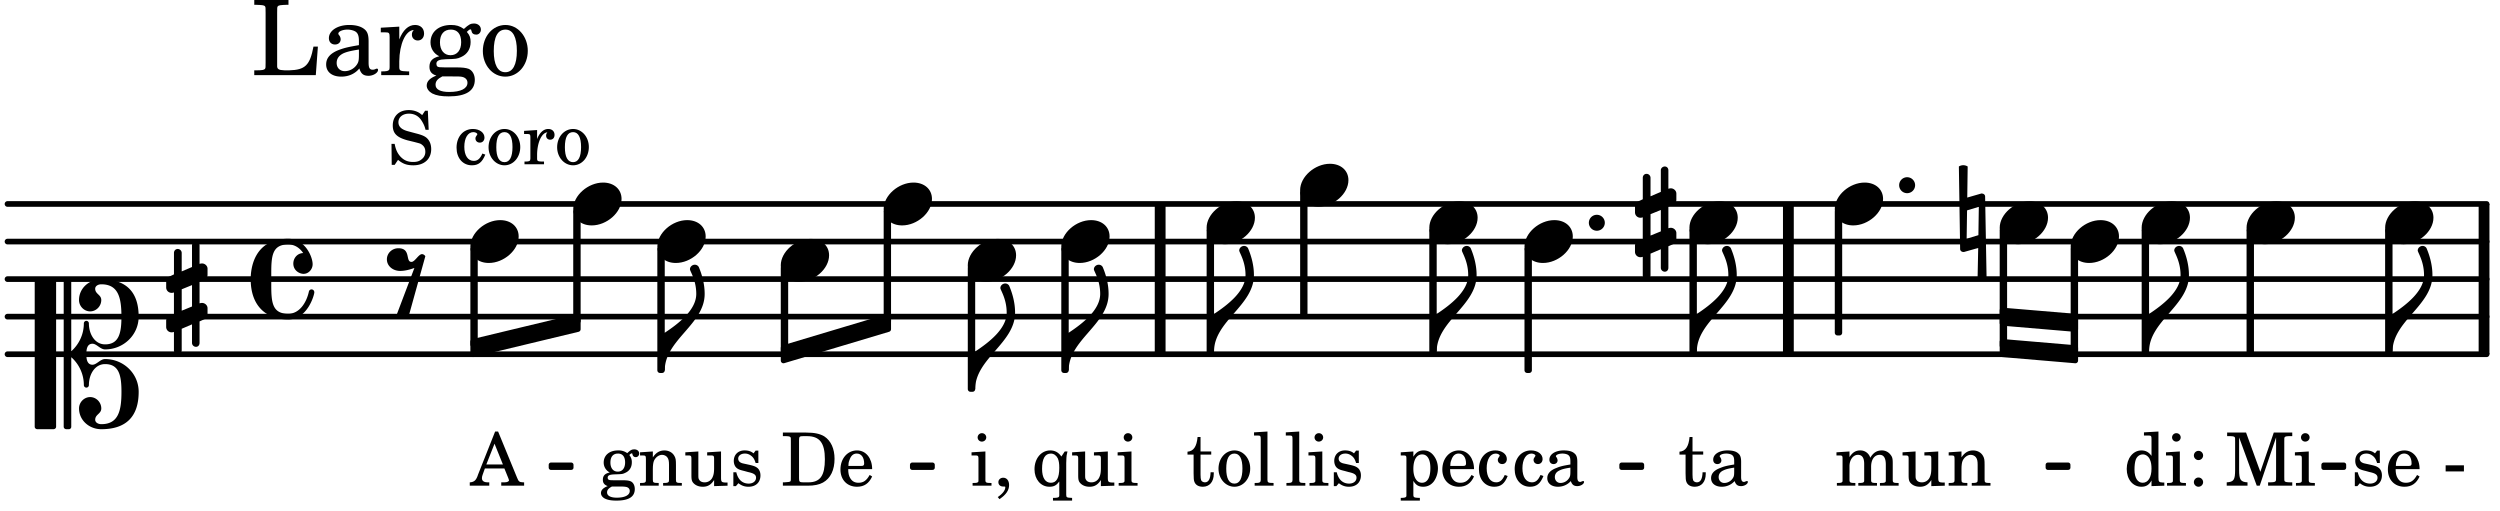 <svg xmlns="http://www.w3.org/2000/svg" xmlns:xlink="http://www.w3.org/1999/xlink" width="390.6" height="79.8" viewBox="0 0 186 38"><rect width="100%" height="100%" fill="#fff" rx="5"/><defs><path id="a" d="M-.094-4.187 0 1.952c0 .125.11.219.234.219.016 0 .032.015.063 0l1.047-.297-.047 2.313a.6.6 0 0 0 .328.093.67.67 0 0 0 .344-.093l-.11-6.141c0-.125-.109-.219-.234-.219-.016 0-.031-.015-.062 0L.53-1.875l.031-2.312a.615.615 0 0 0-.656 0m1.485 3L1.359.922l-.875.265.032-2.109Zm0 0"/><path id="b" d="M2.219-1.594C1.109-1.594 0-.64 0 .375c0 .719.563 1.219 1.375 1.219 1.11 0 2.219-.953 2.219-1.969 0-.719-.563-1.219-1.375-1.219m0 0"/><path id="f" d="M0 0a.593.593 0 1 0 1.187 0A.593.593 0 0 0 0 0m0 0"/><path id="j" d="M1.875-7.516c0 .141.469.797.469 1.829 0 1.203-1.328 2.218-2.344 2.89h-.281V0H0c0-2.266 2.969-3.422 2.969-5.687 0-.688-.172-1.375-.438-2a.34.34 0 0 0-.297-.172c-.171 0-.359.14-.359.343m0 0"/><path id="m" d="M.578-.406v1.61l-.328.124a.41.41 0 0 0-.25.375v.469a.4.4 0 0 0 .406.39c.078 0 .125-.015.172-.03v1.374a.28.28 0 0 0 .281.281c.157 0 .297-.125.297-.28v-1.61l.766-.328v1.375c0 .172.14.297.297.297s.265-.125.265-.297V1.75l.344-.156a.39.39 0 0 0 .25-.36V.766c0-.22-.203-.391-.406-.391-.078 0-.125.016-.188.031v-1.61l.344-.124a.43.43 0 0 0 .25-.375v-.469c0-.219-.203-.39-.406-.39-.078 0-.125.015-.188.03v-1.374c0-.156-.109-.281-.265-.281s-.297.125-.297.28v1.61l-.766.328v-1.375A.297.297 0 0 0 .86-3.64c-.156 0-.28.125-.28.297v1.594l-.329.156c-.156.047-.25.203-.25.36v.468a.4.4 0 0 0 .406.391c.078 0 .125-.016.172-.031m1.344-.547V.64l-.766.312V-.64Zm0 0"/><path id="w" d="M1.766-1.281c-.47 0-.016-1.016-.97-1.016-.468 0-.858.36-.858.828 0 .5.453.86.984.86.36 0 .703-.094 1.062-.22L.61 2.798c.141.11.313.156.47.156a.7.7 0 0 0 .468-.156l1.25-4.5c-.047-.078-.14-.156-.25-.156-.25 0-.531.578-.781.578m0 0"/><path id="A" d="M3.844 0c0-.234 0-.781.453-.781.312 0 .578.422.937.422 1.375 0 2.5-1.078 2.5-2.438 0-1.844-.937-2.781-2.78-2.781-.891 0-1.657.656-1.657 1.547 0 .453.375.843.828.843s.828-.39.828-.843c0-.407-.453-.438-.453-.844 0-.203.219-.328.453-.328 1.266 0 1.5.984 1.5 2.406 0 1.203-.172 2.063-1.219 2.063-.75 0-1.203-.75-1.203-1.563a.19.19 0 0 0-.187-.187.19.19 0 0 0-.188.187c0 .797-.344 1.547-.937 2.078V-5.39a.18.18 0 0 0-.188-.187H2.36c-.109 0-.203.078-.203.187V5.391c0 .109.094.187.203.187h.172a.18.18 0 0 0 .188-.187V.219c.594.531.937 1.281.937 2.078 0 .11.094.187.188.187a.19.19 0 0 0 .187-.187c0-.813.453-1.563 1.203-1.563 1.047 0 1.22.86 1.22 2.063 0 1.422-.235 2.406-1.5 2.406-.235 0-.454-.125-.454-.328 0-.406.453-.437.453-.844 0-.453-.375-.843-.828-.843s-.828.39-.828.843c0 .89.765 1.547 1.656 1.547 1.844 0 2.781-.937 2.781-2.781 0-1.36-1.125-2.438-2.5-2.438-.359 0-.625.422-.937.422-.453 0-.453-.547-.453-.781M1.39 5.578c.109 0 .203-.078.203-.187V-5.391c0-.109-.094-.187-.203-.187H.203c-.11 0-.203.078-.203.187V5.391c0 .109.094.187.203.187Zm0 0"/><path id="B" d="M2.797-3C.203-3 0-.719 0 0c0 2.063 1.219 3 2.797 3C4.234 3 4.734 1.172 4.734.984c0-.125-.093-.218-.203-.218a.2.2 0 0 0-.203.172c-.187.843-.719 1.64-1.531 1.64-1.203 0-1.266-.86-1.266-2.172v-.812c0-1.313.063-2.172 1.266-2.172.469 0 .844.25 1.11.64-.454.016-.735.391-.735.782 0 .515.453.765.765.765.36 0 .672-.328.672-.718C4.61-1.641 4.063-3 2.797-3m0 0"/><path id="c" d="m1.094-2.547-.969.063v.234h.219c.219 0 .234.031.234.266v1.562c0 .094 0 .125-.031.14-.031.063-.14.079-.375.079H.156V0h1.375v-.203h-.015c-.36 0-.422-.031-.422-.234v-1.016c0-.484.281-.844.625-.844.312 0 .468.219.468.672v1.219c0 .062 0 .11-.03.125-.032.062-.141.078-.376.078H1.75V0h1.39v-.203h-.015c-.375 0-.422-.031-.422-.234v-.97c0-.546.25-.89.64-.89.298 0 .454.235.454.735v1.14c0 .078 0 .125-.031.14-.032.063-.141.079-.375.079h-.032V0H4.75v-.203h-.031c-.36 0-.407-.031-.407-.234v-1.235c0-.344-.03-.469-.171-.64a.8.8 0 0 0-.641-.313c-.36 0-.625.156-.86.547a.76.76 0 0 0-.75-.547c-.343 0-.577.156-.796.5Zm0 0"/><path id="d" d="m2.25.031 1-.031v-.234h-.14c-.313-.016-.344-.047-.344-.407v-1.906l-1.032.063v.234h.282c.203 0 .234.031.234.266v.672c0 .312-.031.5-.11.671a.63.63 0 0 1-.609.391c-.156 0-.312-.062-.375-.172-.078-.11-.078-.156-.078-.453v-1.672l-.969.063v.234h.22c.202 0 .233.031.233.266v1.187c0 .281.016.406.094.531.156.22.422.344.75.344.36 0 .61-.14.844-.5Zm0 0"/><path id="e" d="m1.094-2.547-.953.063v.234h.203c.203 0 .234.031.234.266v1.562c0 .094-.015.125-.031.14-.031.063-.14.079-.375.079H.14V0h1.39v-.203h-.015c-.375 0-.422-.031-.422-.234v-.797c0-.282.031-.516.093-.641.125-.25.36-.422.594-.422.157 0 .313.078.39.188.095.125.126.28.126.547v1.14c0 .094-.016.125-.031.14-.047.063-.157.079-.391.079h-.016V0H3.25v-.203h-.031c-.36 0-.406-.031-.406-.234v-1.094c0-.39-.016-.5-.11-.672-.14-.266-.422-.422-.75-.422-.344 0-.625.156-.86.516Zm0 0"/><path id="g" d="m1.094-2.547-.938.063v.234h.188c.219 0 .234.031.234.266V.688c0 .078 0 .109-.031.14C.516.875.407.906.172.906H.156v.203h1.422V.906h-.062c-.36-.015-.422-.031-.422-.234V-.36c.187.312.39.437.734.437.328 0 .594-.14.797-.406a1.7 1.7 0 0 0 .297-.953c0-.36-.11-.688-.313-.953-.203-.266-.453-.391-.75-.391-.343 0-.562.14-.765.469Zm.656.219c.39 0 .61.375.61 1.015 0 .704-.22 1.094-.626 1.094-.39 0-.64-.406-.64-1.031 0-.687.25-1.078.656-1.078m0 0"/><path id="h" d="M2.547-1.234c0-.813-.469-1.391-1.125-1.391-.703 0-1.234.594-1.234 1.422 0 .766.5 1.281 1.234 1.281.531 0 .89-.25 1.125-.765l-.188-.11c-.234.422-.468.578-.828.578-.281 0-.484-.11-.625-.36-.094-.155-.14-.359-.14-.655ZM.78-1.47c0-.172.016-.281.078-.437.11-.328.282-.485.547-.485.328 0 .547.282.547.735 0 .14-.047.187-.219.187Zm0 0"/><path id="i" d="M2.11-.797c-.172.39-.36.547-.641.547-.438 0-.703-.406-.703-1.047 0-.656.265-1.094.672-1.094.156 0 .296.079.296.157 0 .015 0 .03-.03.062-.079.11-.11.172-.11.25 0 .188.14.313.328.313.203 0 .344-.157.344-.375 0-.375-.375-.641-.86-.641-.718 0-1.218.578-1.218 1.39 0 .782.468 1.313 1.14 1.313.484 0 .766-.219 1-.797Zm0 0"/><path id="k" d="M2.469-1.766c0-.343-.063-.515-.219-.64-.172-.156-.437-.219-.797-.219-.61 0-1.062.281-1.062.688 0 .203.125.328.312.328.172 0 .297-.11.297-.282a.47.47 0 0 0-.078-.218C.89-2.156.875-2.156.875-2.188c0-.109.219-.203.484-.203.172 0 .375.047.454.125.109.094.14.22.14.47v.218c-.562.094-.75.14-1.016.25-.468.172-.703.422-.703.766 0 .39.313.64.797.64.375 0 .719-.156.953-.422.094.266.22.375.485.375.25 0 .5-.156.5-.312 0-.031-.016-.063-.047-.063s-.047 0-.094.016c-.078.031-.11.047-.14.047-.157 0-.22-.11-.22-.375Zm-.516.672c0 .328-.016.407-.11.547a.76.76 0 0 1-.624.344c-.25 0-.422-.188-.422-.438 0-.218.11-.39.36-.5.155-.078.374-.14.796-.203Zm0 0"/><path id="l" d="M1.063-2.547v-1.078h-.22c-.062.703-.296 1.063-.75 1.094v.219h.454v1.39c0 .39.015.516.062.64.094.235.313.36.625.36.5 0 .813-.375.813-.953V-1h-.235q-.023.75-.421.75c-.125 0-.235-.062-.282-.156q-.045-.117-.046-.422v-1.485h.796v-.234Zm0 0"/><path id="n" d="M2.078.031 3.031 0v-.234h-.094c-.312-.016-.343-.047-.343-.407v-3.39l-1.078.062v.235h.328c.203 0 .234.03.234.265v1.25c-.203-.281-.437-.406-.75-.406-.625 0-1.094.594-1.094 1.375S.688.078 1.328.078c.344 0 .578-.14.75-.469Zm-.64-2.36c.218 0 .437.157.53.407.079.172.11.39.11.656 0 .641-.25 1.047-.656 1.047-.375 0-.61-.36-.61-.968 0-.329.032-.563.094-.75.094-.25.297-.391.532-.391m0 0"/><path id="o" d="m1.125-2.547-1.031.063v.234h.281c.203 0 .234.031.234.266v1.562c0 .094 0 .125-.03.14-.032.063-.141.079-.376.079H.172V0h1.406v-.203h-.031c-.375 0-.422-.031-.422-.234Zm-.25-1.36a.317.317 0 0 0-.328.313c0 .172.14.313.312.313.188 0 .329-.14.329-.313a.313.313 0 0 0-.313-.312m0 0"/><path id="p" d="M.813-.61a.347.347 0 0 0-.344.344c0 .188.156.344.344.344a.347.347 0 0 0 .343-.344.347.347 0 0 0-.343-.343m0-1.984a.347.347 0 0 0-.344.344c0 .188.156.344.344.344a.347.347 0 0 0 .343-.344.347.347 0 0 0-.343-.344m0 0"/><path id="q" d="M1.563-3.953H.155v.265h.11c.312 0 .406.016.453.079.031.046.031.046.031.328v2.094c0 .75-.094.906-.625.937V0h1.547v-.25c-.516-.031-.625-.187-.625-.937v-2.407L2.359 0h.22l1.218-3.594v2.922c0 .281 0 .281-.047.344-.031.047-.14.078-.453.078h-.094V0H5v-.25h-.11c-.312 0-.406-.031-.452-.078-.032-.063-.032-.063-.032-.344v-2.61c0-.28 0-.28.032-.327.046-.063.14-.079.453-.079H5v-.265H3.625l-1 2.922Zm0 0"/><path id="r" d="M2.14-2.61h-.203l-.156.204c-.187-.156-.39-.219-.672-.219-.468 0-.796.313-.796.781 0 .219.078.407.203.516s.25.156.578.234l.281.078c.438.094.594.204.594.422 0 .266-.235.438-.547.438C.953-.156.625-.453.5-1H.281V.031H.47l.187-.218c.235.187.469.265.75.265.547 0 .89-.328.89-.844 0-.234-.077-.421-.218-.546-.14-.11-.25-.157-.578-.235l-.281-.062c-.297-.063-.297-.063-.39-.11a.32.32 0 0 1-.188-.297c0-.218.203-.375.5-.375.203 0 .375.079.53.22.126.124.188.233.266.483h.204Zm0 0"/><path id="t" d="M.234-1.516v.454h1.36v-.454Zm0 0"/><path id="u" d="M1.078-.406c-.312 0-.328-.016-.39-.047C.656-.47.625-.531.625-.593c0-.173.14-.235.516-.25.515-.016.593-.016.78-.11.329-.14.5-.422.5-.781a.8.8 0 0 0-.187-.547c.094-.094.141-.125.188-.125.015 0 .047.015.047.078.031.125.11.203.25.203s.25-.125.25-.266c0-.187-.156-.312-.36-.312-.187 0-.28.047-.53.281a1.07 1.07 0 0 0-.673-.203c-.656 0-1.078.36-1.078.906 0 .313.172.594.453.735-.36.078-.515.234-.515.547 0 .234.109.375.359.468-.328.125-.5.297-.5.516 0 .172.11.312.281.406.219.11.485.156.875.156.907 0 1.36-.28 1.36-.859 0-.281-.125-.5-.313-.578C2.172-.391 2-.406 1.625-.406Zm.313-1.985c.343 0 .53.235.53.657s-.202.687-.546.687-.547-.266-.547-.672c0-.437.203-.672.563-.672M1.344.063c.453 0 .484 0 .562.015.235.016.36.14.36.313 0 .312-.36.5-.97.5C.845.89.579.75.579.5c0-.172.094-.297.36-.437Zm0 0"/><path id="v" d="M.156 0H2c.484 0 .86-.078 1.14-.234C3.704-.547 4-1.172 4-2c0-.75-.266-1.344-.766-1.672-.312-.187-.718-.281-1.343-.281H.156v.265h.11c.297 0 .406.016.453.079.031.046.031.046.031.328v2.61c0 .28 0 .28-.031.343-.047.047-.156.062-.453.078h-.11Zm1.516-.25c-.281 0-.313-.047-.313-.312v-2.829c0-.265.047-.296.313-.296h.281c.938 0 1.328.5 1.328 1.718C3.281-.75 2.937-.25 2.047-.25Zm0 0"/><path id="x" d="M2.984-3.984h-.203l-.219.328c-.265-.25-.609-.375-1-.375-.718 0-1.187.453-1.187 1.14 0 .594.297.891 1.094 1.11l.515.125c.407.11.454.11.563.203.172.125.25.297.25.516a.67.67 0 0 1-.25.546c-.172.157-.36.22-.656.22-.407 0-.688-.126-.953-.407-.22-.25-.344-.516-.422-.938H.28L.297.047h.219l.25-.375c.359.297.656.406 1.14.406.813 0 1.328-.469 1.328-1.203 0-.344-.109-.625-.328-.828-.156-.14-.375-.234-.812-.344l-.578-.156c-.485-.125-.72-.344-.72-.672 0-.375.313-.64.782-.64.375 0 .688.156.906.468.157.235.266.453.329.735h.234Zm0 0"/><path id="y" d="M1.375-2.625c-.672 0-1.187.594-1.187 1.36 0 .75.53 1.343 1.187 1.343.656 0 1.172-.594 1.172-1.36 0-.75-.516-1.343-1.172-1.343m0 .234c.39 0 .594.391.594 1.11 0 .734-.203 1.125-.594 1.125-.406 0-.61-.39-.61-1.11q0-1.125.61-1.125m0 0"/><path id="z" d="m1.078-2.547-.969.063v.234h.235c.203 0 .234.031.234.266v1.562c-.015.094-.015.125-.031.14C.5-.218.39-.202.157-.202H.14V0h1.453v-.203H1.5c-.375 0-.422-.031-.422-.234v-.297c.016-.907.344-1.61.766-1.641a.34.34 0 0 0-.094.25c0 .172.125.297.297.297.203 0 .328-.14.328-.36 0-.265-.187-.437-.469-.437-.343 0-.64.266-.828.75Zm0 0"/><path id="H" d="M2.063-4.031h-.22L.579-.844c-.14.438-.281.563-.594.594h-.03V0h1.452v-.25h-.11C1-.25.86-.36.86-.562c0-.079.016-.141.047-.235l.172-.484h1.453l.297.734c.031.094.047.125.047.14 0 .094-.14.157-.344.157h-.234V0H4v-.25h-.078c-.281-.016-.328-.047-.453-.36Zm-.266.906.625 1.547H1.187Zm0 0"/><path id="I" d="m1.11-4.031-1 .062v.235h.265c.203 0 .234.03.234.265v3.047c-.015.094-.015.125-.046.14-.032.063-.141.079-.375.079H.156V0h1.407v-.203H1.53c-.36 0-.422-.031-.422-.234Zm0 0"/><path id="J" d="M.469 1c.5-.328.719-.672.719-1.047 0-.328-.172-.547-.438-.547-.203 0-.36.14-.36.328 0 .204.141.329.376.329h.093q.047 0 .047.046C.906.33.72.594.344.844Zm0 0"/><path id="K" d="m2.453-2.547-.25.375c-.219-.312-.484-.453-.828-.453-.672 0-1.172.594-1.172 1.406 0 .75.469 1.297 1.11 1.297.328 0 .515-.094.734-.39v1c0 .078 0 .109-.031.14-.032.047-.141.078-.375.078h-.063v.203H3V.906h-.031c-.36-.015-.406-.031-.406-.234v-2.36c.015-.312.015-.343.015-.39 0-.11.016-.188.078-.469Zm-1.031.156c.219 0 .406.141.516.36.078.187.109.375.109.703 0 .75-.203 1.11-.625 1.11S.766-.595.766-1.25c0-.766.218-1.14.656-1.14m0 0"/><path id="C" d="M5-2.125h-.328c-.266 1.39-.61 1.734-1.813 1.766h-.328c-.469-.016-.578-.094-.562-.375v-3.907c0-.39 0-.406.047-.484.062-.078.218-.094.656-.11h.14v-.359H.267v.36h.14c.453.015.594.03.657.109.046.078.046.094.046.484v3.688c0 .39 0 .406-.046.484C1-.39.859-.359.406-.359h-.14V0h4.578Zm0 0"/><path id="D" d="M3.5-2.5c0-.484-.078-.734-.312-.922-.25-.203-.626-.312-1.126-.312-.874 0-1.515.422-1.515.984 0 .281.187.469.453.469.25 0 .422-.156.422-.39a.5.5 0 0 0-.125-.313c-.047-.063-.047-.079-.047-.11 0-.156.313-.297.688-.297.234 0 .515.079.64.188.14.125.203.312.203.656v.313c-.812.14-1.062.203-1.453.343-.672.25-.984.61-.984 1.094 0 .563.437.906 1.125.906C2 .11 2.484-.094 2.813-.5c.124.406.312.547.687.547.344 0 .703-.219.703-.438 0-.062-.031-.093-.078-.093-.031 0-.062 0-.11.03-.109.048-.156.048-.218.048-.219 0-.297-.14-.297-.531Zm-.719.953c0 .469-.031.578-.156.766a1.1 1.1 0 0 1-.89.484c-.36 0-.61-.25-.61-.61 0-.312.156-.546.5-.718.25-.11.547-.187 1.156-.281Zm0 0"/><path id="E" d="M1.531-3.61.156-3.53v.344h.328c.297 0 .329.046.329.374v2.22c0 .124-.016.171-.047.202-.047.079-.203.11-.547.11H.188V0h2.078v-.281h-.141c-.516-.016-.594-.047-.594-.328v-.422C1.547-2.328 2-3.328 2.61-3.36c-.109.125-.14.203-.14.359 0 .234.187.422.437.422.281 0 .469-.219.469-.516 0-.39-.266-.64-.672-.64-.5 0-.906.39-1.172 1.078Zm0 0"/><path id="F" d="M1.516-.578c-.422 0-.453-.016-.547-.063C.922-.67.89-.766.89-.844c0-.234.203-.328.718-.343.735-.016.844-.032 1.11-.157.469-.203.719-.61.719-1.125 0-.312-.063-.5-.282-.75.14-.14.203-.187.266-.187.047 0 .062.015.078.11.031.187.156.28.36.28.187 0 .343-.156.343-.375 0-.265-.219-.453-.516-.453-.25 0-.39.078-.75.406-.312-.218-.562-.296-.953-.296-.921 0-1.53.515-1.53 1.297 0 .453.25.843.655 1.03-.515.126-.734.36-.734.782 0 .344.156.547.516.656C.406.22.17.453.17.781c0 .219.157.438.407.578.313.157.672.22 1.235.22 1.296 0 1.937-.423 1.937-1.235 0-.375-.172-.688-.453-.813-.219-.078-.453-.11-.985-.11Zm.453-2.813c.484 0 .765.329.765.938 0 .594-.296.969-.796.969-.47 0-.782-.375-.782-.953 0-.61.297-.954.813-.954M1.906.094c.64 0 .688 0 .797.015.313.032.5.204.5.454 0 .437-.5.687-1.36.687-.655 0-1.015-.187-1.015-.531 0-.266.14-.438.5-.625Zm0 0"/><path id="G" d="M1.953-3.734C1-3.734.266-2.891.266-1.797.266-.734 1 .11 1.938.11s1.671-.843 1.671-1.921c0-1.063-.734-1.922-1.656-1.922m0 .343c.547 0 .844.563.844 1.579 0 1.03-.297 1.593-.86 1.593s-.859-.562-.859-1.578c0-1.062.297-1.594.875-1.594m0 0"/></defs><path fill="none" stroke="#000" stroke-linecap="round" stroke-miterlimit="10" stroke-width=".423" d="M.559 26.355h184.445M.559 23.559h184.445M.559 20.766h184.445M.559 17.973h184.445M.559 15.176h184.445"/><path fill="none" stroke="#000" stroke-miterlimit="10" stroke-width=".804" d="M133.055 26.355v-11.18M184.813 26.355v-11.18M86.316 26.355v-11.18"/><use xlink:href="#a" x="145.834" y="16.574"/><use xlink:href="#b" x="106.341" y="16.574"/><use xlink:href="#c" x="136.508" y="36.136"/><use xlink:href="#d" x="141.44" y="36.136"/><use xlink:href="#e" x="144.841" y="36.136"/><use xlink:href="#f" x="141.297" y="13.779"/><path fill="none" stroke="#000" stroke-linejoin="round" stroke-miterlimit="10" stroke-width=".399" d="M136.707 24.758h.152v-9h-.152Zm0 0"/><path d="M136.707 24.758h.148v-9h-.148Zm0 0"/><use xlink:href="#b" x="148.779" y="16.574"/><path fill="none" stroke="#000" stroke-linejoin="round" stroke-miterlimit="10" stroke-width=".399" d="M148.977 25.719h.152v-8.563h-.152Zm0 0"/><path d="M148.977 25.719h.152v-8.563h-.152Zm0 0"/><path fill="none" stroke="#000" stroke-linejoin="round" stroke-miterlimit="10" stroke-width=".338" d="M172.879 34.793h1.508v-.211h-1.508Zm0 0"/><path d="M172.879 34.793h1.508v-.211h-1.508Zm0 0"/><use xlink:href="#g" x="104.06" y="36.136"/><use xlink:href="#h" x="107.121" y="36.136"/><use xlink:href="#i" x="109.843" y="36.136"/><path fill="none" stroke="#000" stroke-linejoin="round" stroke-miterlimit="10" stroke-width=".399" d="M106.54 26.156h.151v-9h-.152Zm0 0"/><path d="M106.54 26.156h.151v-9h-.152Zm0 0"/><use xlink:href="#j" x="106.89" y="26.155"/><use xlink:href="#b" x="113.423" y="17.971"/><use xlink:href="#i" x="112.503" y="36.136"/><use xlink:href="#k" x="114.884" y="36.136"/><use xlink:href="#f" x="118.211" y="16.574"/><path fill="none" stroke="#000" stroke-linejoin="round" stroke-miterlimit="10" stroke-width=".399" d="M113.621 27.55h.152v-9h-.152Zm0 0"/><path d="M113.621 27.55h.152v-9h-.152Zm0 0"/><use xlink:href="#b" x="136.507" y="15.177"/><use xlink:href="#b" x="125.694" y="16.574"/><use xlink:href="#l" x="124.86" y="36.136"/><use xlink:href="#k" x="127.071" y="36.136"/><path fill="none" stroke="#000" stroke-linejoin="round" stroke-miterlimit="10" stroke-width=".399" d="M125.895 26.156h.152v-9h-.152Zm0 0"/><path d="M125.895 26.156h.152v-9h-.152Zm0 0"/><use xlink:href="#j" x="126.245" y="26.155"/><use xlink:href="#m" x="121.643" y="16.574"/><path fill="none" stroke="#000" stroke-linejoin="round" stroke-miterlimit="10" stroke-width=".399" d="M35.195 25.422v.945L43 24.492v-.945Zm0 0"/><path d="M35.195 25.422v.945L43 24.492v-.945Zm0 0"/><path fill="none" stroke="#000" stroke-linejoin="round" stroke-miterlimit="10" stroke-width=".338" d="M40.992 34.793H42.5v-.211h-1.508Zm0 0"/><path d="M40.992 34.793H42.5v-.211h-1.508Zm0 0"/><path fill="none" stroke="#000" stroke-linejoin="round" stroke-miterlimit="10" stroke-width=".399" d="M58.29 25.883v.945l7.804-2.336v-.945Zm0 0"/><path d="M58.29 25.883v.945l7.804-2.336v-.945Zm0 0"/><path fill="none" stroke="#000" stroke-linejoin="round" stroke-miterlimit="10" stroke-width=".338" d="M67.871 34.793h1.508v-.211H67.87Zm0 0"/><path d="M67.871 34.793h1.508v-.211H67.87Zm0 0"/><path fill="none" stroke="#000" stroke-linejoin="round" stroke-miterlimit="10" stroke-width=".338" d="M120.648 34.793h1.508v-.211h-1.508Zm0 0"/><path d="M120.648 34.793h1.508v-.211h-1.508Zm0 0"/><path fill="none" stroke="#000" stroke-linejoin="round" stroke-miterlimit="10" stroke-width=".338" d="M152.363 34.793h1.508v-.211h-1.508Zm0 0"/><path d="M152.363 34.793h1.508v-.211h-1.508Zm0 0"/><path fill="none" stroke="#000" stroke-linejoin="round" stroke-miterlimit="10" stroke-width=".399" d="M148.977 23.09v.941l5.433.461v-.945Zm0 0"/><path d="M148.977 23.09v.941l5.433.461v-.945Zm0 0"/><path fill="none" stroke="#000" stroke-linejoin="round" stroke-miterlimit="10" stroke-width=".399" d="M148.977 25.422v.945l5.433.461v-.945Zm0 0"/><path d="M148.977 25.422v.945l5.433.461v-.945Zm0 0"/><use xlink:href="#b" x="154.059" y="17.971"/><path fill="none" stroke="#000" stroke-linejoin="round" stroke-miterlimit="10" stroke-width=".399" d="M154.258 26.133h.152V18.55h-.152Zm0 0"/><path d="M154.258 26.133h.152V18.55h-.152Zm0 0"/><use xlink:href="#b" x="159.339" y="16.574"/><use xlink:href="#n" x="157.994" y="36.136"/><use xlink:href="#o" x="161.055" y="36.136"/><use xlink:href="#p" x="162.756" y="36.136"/><path fill="none" stroke="#000" stroke-linejoin="round" stroke-miterlimit="10" stroke-width=".399" d="M159.54 26.156h.151v-9h-.152Zm0 0"/><path d="M159.54 26.156h.148v-9h-.149Zm0 0"/><use xlink:href="#j" x="159.889" y="26.155"/><use xlink:href="#b" x="167.144" y="16.574"/><use xlink:href="#q" x="165.544" y="36.136"/><use xlink:href="#o" x="170.647" y="36.136"/><path fill="none" stroke="#000" stroke-linejoin="round" stroke-miterlimit="10" stroke-width=".399" d="M167.344 26.156h.152v-9h-.152Zm0 0"/><path d="M167.344 26.156h.152v-9h-.152Zm0 0"/><use xlink:href="#b" x="177.454" y="16.574"/><use xlink:href="#r" x="174.918" y="36.136"/><use xlink:href="#h" x="177.47" y="36.136"/><use xlink:href="#s" x="180.191" y="36.136"/><use xlink:href="#t" x="181.722" y="36.136"/><path fill="none" stroke="#000" stroke-linejoin="round" stroke-miterlimit="10" stroke-width=".399" d="M177.652 26.156h.153v-9h-.153Zm0 0"/><path d="M177.652 26.156h.153v-9h-.153Zm0 0"/><use xlink:href="#j" x="178.004" y="26.155"/><use xlink:href="#b" x="42.65" y="15.177"/><path fill="none" stroke="#000" stroke-linejoin="round" stroke-miterlimit="10" stroke-width=".399" d="M42.848 23.883H43v-8.125h-.152Zm0 0"/><path d="M42.848 23.883H43v-8.125h-.152Zm0 0"/><use xlink:href="#b" x="48.908" y="17.971"/><use xlink:href="#u" x="44.587" y="36.136"/><use xlink:href="#e" x="47.478" y="36.136"/><use xlink:href="#d" x="50.879" y="36.136"/><use xlink:href="#r" x="54.281" y="36.136"/><path fill="none" stroke="#000" stroke-linejoin="round" stroke-miterlimit="10" stroke-width=".399" d="M49.105 27.55h.153v-9h-.153Zm0 0"/><path d="M49.105 27.55h.153v-9h-.153Zm0 0"/><use xlink:href="#j" x="49.458" y="27.553"/><use xlink:href="#b" x="58.09" y="19.368"/><use xlink:href="#v" x="58.09" y="36.136"/><use xlink:href="#h" x="62.341" y="36.136"/><path fill="none" stroke="#000" stroke-linejoin="round" stroke-miterlimit="10" stroke-width=".399" d="M58.29 26.078h.151V19.95h-.152Zm0 0"/><path d="M58.29 26.078h.151V19.95h-.152Zm0 0"/><use xlink:href="#b" x="65.745" y="15.177"/><path fill="none" stroke="#000" stroke-linejoin="round" stroke-miterlimit="10" stroke-width=".399" d="M65.945 23.898h.149v-8.14h-.149Zm0 0"/><path d="M65.945 23.898h.149v-8.14h-.149Zm0 0"/><use xlink:href="#w" x="28.847" y="20.766"/><use xlink:href="#x" x="28.847" y="12.221"/><use xlink:href="#s" x="32.248" y="12.221"/><use xlink:href="#i" x="33.779" y="12.221"/><use xlink:href="#y" x="36.16" y="12.221"/><use xlink:href="#z" x="38.882" y="12.221"/><use xlink:href="#y" x="41.263" y="12.221"/><use xlink:href="#A" x="2.582" y="26.355"/><use xlink:href="#m" x="12.363" y="22.163"/><use xlink:href="#B" x="18.651" y="20.766"/><use xlink:href="#C" x="18.651" y="5.592"/><use xlink:href="#D" x="23.923" y="5.592"/><use xlink:href="#E" x="28.175" y="5.592"/><use xlink:href="#F" x="31.577" y="5.592"/><use xlink:href="#G" x="35.658" y="5.592"/><use xlink:href="#b" x="34.995" y="17.971"/><use xlink:href="#H" x="34.995" y="36.136"/><path fill="none" stroke="#000" stroke-linejoin="round" stroke-miterlimit="10" stroke-width=".399" d="M35.195 25.633h.149V18.55h-.149Zm0 0"/><path d="M35.195 25.633h.149v-7.078h-.149Zm0 0"/><use xlink:href="#j" x="79.51" y="27.553"/><use xlink:href="#b" x="89.772" y="16.574"/><path fill="none" stroke="#000" stroke-linejoin="round" stroke-miterlimit="10" stroke-width=".399" d="M79.16 27.55h.153v-9h-.153Zm0 0"/><path d="M79.16 27.55h.149v-9h-.149Zm0 0"/><use xlink:href="#l" x="88.257" y="36.136"/><use xlink:href="#y" x="90.468" y="36.136"/><use xlink:href="#I" x="93.19" y="36.136"/><path fill="none" stroke="#000" stroke-linejoin="round" stroke-miterlimit="10" stroke-width=".399" d="M89.973 26.156h.152v-9h-.152Zm0 0"/><path d="M89.973 26.156h.148v-9h-.148Zm0 0"/><use xlink:href="#j" x="90.323" y="26.155"/><use xlink:href="#j" x="72.553" y="28.95"/><path fill="none" stroke="#000" stroke-linejoin="round" stroke-miterlimit="10" stroke-width=".399" d="M96.93 23.36h.148v-9h-.148Zm0 0"/><path d="M96.93 23.36h.148v-9h-.148Zm0 0"/><use xlink:href="#b" x="72.003" y="19.368"/><use xlink:href="#o" x="72.189" y="36.136"/><use xlink:href="#J" x="73.889" y="36.136"/><path fill="none" stroke="#000" stroke-linejoin="round" stroke-miterlimit="10" stroke-width=".399" d="M72.203 28.95h.152v-9h-.152Zm0 0"/><path d="M72.203 28.95h.149v-9h-.149Zm0 0"/><use xlink:href="#I" x="95.554" y="36.136"/><use xlink:href="#o" x="97.255" y="36.136"/><use xlink:href="#r" x="98.955" y="36.136"/><use xlink:href="#b" x="78.959" y="17.971"/><use xlink:href="#K" x="76.764" y="36.136"/><use xlink:href="#d" x="79.656" y="36.136"/><use xlink:href="#o" x="83.057" y="36.136"/><use xlink:href="#b" x="96.729" y="13.779"/></svg>